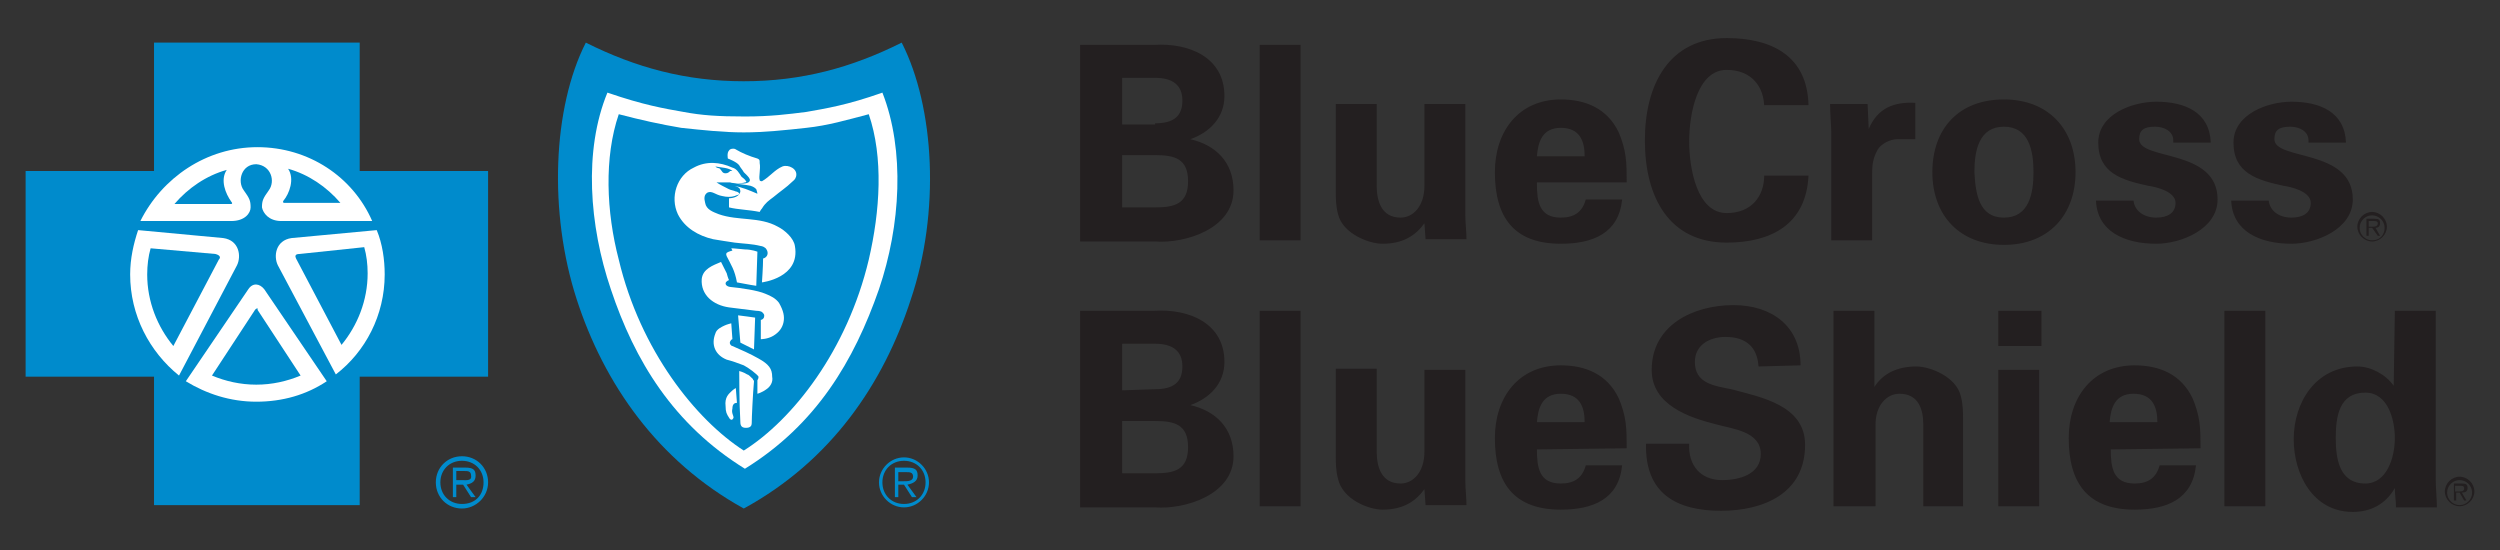 <?xml version="1.0" encoding="UTF-8"?> <svg xmlns="http://www.w3.org/2000/svg" xmlns:xlink="http://www.w3.org/1999/xlink" version="1.1" x="0" y="0" width="500" height="110" viewBox="0, 0, 500, 110"><rect x="0" y="0" width="500" height="110" fill="#333333" stroke="none"/><g id="Background"><rect x="0" y="0" width="500" height="110" fill="#000000" fill-opacity="0"></rect></g><g id="Layer_1"><g id="full-logo"><path d="M78.302,54.659 C78.302,69.595 66.194,81.704 51.257,81.704 C36.321,81.704 24.213,69.595 24.213,54.659 C24.213,39.723 36.321,27.615 51.257,27.615 C66.194,27.615 78.302,39.723 78.302,54.659 z" fill="#FFFFFF"></path><path d="M148.526,20.115 C136.936,20.115 119.209,14.661 119.209,14.661 C119.209,14.661 115.346,24.66 115.346,38.296 C115.346,51.932 126.709,87.84 149.663,96.93 C149.663,96.93 182.389,76.249 182.389,40.114 C182.389,18.524 179.207,14.661 179.207,14.661 C179.207,14.661 160.117,20.115 148.526,20.115 z" fill="#FFFFFF"></path><path d="M216.024,48.068 L216.024,8.979 L230.796,8.979 C237.841,8.524 244.887,11.479 244.887,19.206 C244.887,23.524 241.932,26.478 238.069,27.842 C243.068,28.978 246.705,32.387 246.705,38.069 C246.705,45.796 236.932,48.75 231.023,48.296 L216.024,48.296 L216.024,48.068 z M231.023,24.66 C234.66,24.66 236.478,23.297 236.478,20.115 C236.478,16.933 234.432,15.57 231.023,15.57 L224.433,15.57 L224.433,24.887 L231.023,24.887 L231.023,24.66 z M231.023,41.478 C234.887,41.478 237.614,40.796 237.614,36.251 C237.614,31.705 234.887,31.024 231.023,31.024 L224.433,31.024 L224.433,41.478 L231.023,41.478 z M260.113,8.979 L260.113,48.068 L251.932,48.068 L251.932,8.979 L260.113,8.979 z M284.885,44.659 C283.067,47.159 280.567,48.75 276.476,48.75 C273.749,48.75 268.522,46.705 267.613,42.841 C267.158,41.251 267.158,39.432 267.158,38.523 L267.158,20.797 L275.34,20.797 L275.34,37.16 C275.34,40.114 276.249,43.523 280.113,43.523 C282.612,43.523 284.885,41.251 284.885,37.16 L284.885,20.797 L293.067,20.797 L293.067,43.069 C293.067,44.659 293.294,46.25 293.294,47.841 L285.112,47.841 L284.885,44.659 z M307.384,36.705 C307.384,40.341 307.839,43.523 312.157,43.523 C314.884,43.523 316.475,42.387 317.157,39.887 L324.429,39.887 C323.747,46.705 318.52,48.75 312.157,48.75 C302.839,48.75 298.975,43.523 298.975,34.433 C298.975,26.251 303.748,19.888 312.157,19.888 C317.157,19.888 321.475,21.706 323.747,26.478 C324.429,28.069 324.884,29.66 325.111,31.251 C325.338,32.842 325.338,34.66 325.338,36.478 L307.384,36.478 L307.384,36.705 z M316.929,31.251 C316.929,28.296 316.02,25.569 312.157,25.569 C308.521,25.569 307.611,28.296 307.384,31.251 L316.929,31.251 z M352.837,21.479 C352.837,17.388 350.337,13.979 345.337,13.979 C339.428,13.979 337.838,22.842 337.838,28.296 C337.838,33.751 339.428,42.614 345.337,42.614 C350.337,42.614 352.837,39.205 352.837,35.114 L361.7,35.114 C361.246,44.887 354.201,48.523 345.337,48.523 C333.974,48.523 328.974,39.66 328.974,28.069 C328.974,16.706 333.974,7.615 345.337,7.615 C354.428,7.615 361.473,11.252 361.7,21.024 L352.837,21.024 L352.837,21.479 z M373.518,20.797 L373.745,25.797 C375.564,21.479 378.972,20.342 383.063,20.569 L383.063,27.842 L379.427,27.842 C378.063,27.842 376.245,28.751 375.564,29.887 C374.654,31.478 374.427,32.842 374.427,34.66 L374.427,48.068 L366.246,48.068 L366.246,26.251 C366.246,25.115 366.018,22.842 366.018,20.797 L373.518,20.797 z M400.79,48.977 C391.927,48.977 386.472,43.069 386.472,34.433 C386.472,25.797 391.699,19.888 400.79,19.888 C409.653,19.888 415.107,25.797 415.107,34.433 C415.107,43.069 409.653,48.977 400.79,48.977 z M400.79,43.523 C405.79,43.523 406.699,38.751 406.699,34.433 C406.699,30.115 405.79,25.342 400.79,25.342 C395.79,25.342 394.881,30.115 394.881,34.433 C395.108,38.751 395.79,43.523 400.79,43.523 z M434.652,28.069 C434.652,26.251 432.834,25.342 431.016,25.342 C428.743,25.342 427.834,26.024 427.834,27.842 C427.834,32.16 443.516,29.66 443.516,39.887 C443.516,45.796 436.243,48.75 431.243,48.75 C424.88,48.75 419.426,46.25 419.198,40.114 L426.698,40.114 C426.925,42.16 428.743,43.523 431.243,43.523 C433.516,43.523 435.107,42.614 435.107,40.569 C435.107,38.296 431.243,37.387 429.652,37.16 C424.425,36.023 419.653,34.66 419.653,28.524 C419.653,22.842 426.471,20.342 431.243,20.342 C436.925,20.342 441.925,22.388 442.152,28.524 L434.652,28.524 L434.652,28.069 z M461.697,28.069 C461.697,26.251 459.879,25.342 458.06,25.342 C455.788,25.342 454.879,26.024 454.879,27.842 C454.879,32.16 470.56,29.66 470.56,39.887 C470.56,45.796 463.288,48.75 458.288,48.75 C451.924,48.75 446.47,46.25 446.243,40.114 L453.742,40.114 C453.97,42.16 455.788,43.523 458.288,43.523 C460.56,43.523 462.151,42.614 462.151,40.569 C462.151,38.296 458.288,37.387 456.697,37.16 C451.47,36.023 446.697,34.66 446.697,28.524 C446.697,22.842 453.515,20.342 458.288,20.342 C463.969,20.342 468.969,22.388 469.196,28.524 L461.697,28.524 L461.697,28.069 z M216.024,101.248 L216.024,62.159 L230.796,62.159 C237.841,61.704 244.887,64.659 244.887,72.386 C244.887,76.704 241.932,79.658 238.069,81.022 C243.068,82.158 246.705,85.567 246.705,91.249 C246.705,98.976 236.932,101.93 231.023,101.476 L216.024,101.476 L216.024,101.248 z M231.023,77.84 C234.66,77.84 236.478,76.476 236.478,73.295 C236.478,70.113 234.432,68.749 231.023,68.749 L224.433,68.749 L224.433,78.067 L231.023,77.84 z M231.023,94.658 C234.887,94.658 237.614,93.976 237.614,89.431 C237.614,84.885 234.887,84.203 231.023,84.203 L224.433,84.203 L224.433,94.658 L231.023,94.658 z M260.113,62.159 L260.113,101.248 L251.932,101.248 L251.932,62.159 L260.113,62.159 z M284.885,97.839 C283.067,100.339 280.567,101.93 276.476,101.93 C273.749,101.93 268.522,99.885 267.613,95.794 C267.158,94.203 267.158,92.385 267.158,91.476 L267.158,73.749 L275.34,73.749 L275.34,90.34 C275.34,93.294 276.249,96.703 280.113,96.703 C282.612,96.703 284.885,94.43 284.885,90.34 L284.885,73.977 L293.067,73.977 L293.067,96.248 C293.067,97.839 293.294,99.43 293.294,101.021 L285.112,101.021 L284.885,97.839 z M307.384,89.885 C307.384,93.521 307.839,96.703 312.157,96.703 C314.884,96.703 316.475,95.567 317.157,93.067 L324.429,93.067 C323.747,99.885 318.52,101.93 312.157,101.93 C302.839,101.93 298.975,96.703 298.975,87.612 C298.975,79.431 303.748,73.068 312.157,73.068 C317.157,73.068 321.475,74.886 323.747,79.658 C324.429,81.249 324.884,82.84 325.111,84.431 C325.338,86.022 325.338,87.84 325.338,89.658 L307.384,89.885 z M316.929,84.431 C316.929,81.476 316.02,78.749 312.157,78.749 C308.521,78.749 307.611,81.476 307.384,84.431 L316.929,84.431 z M351.701,73.295 C351.473,69.431 349.201,67.386 345.11,67.386 C341.928,67.386 338.974,68.977 338.974,72.386 C338.974,76.704 342.837,77.158 346.246,77.84 C352.155,79.431 361.019,81.022 361.019,88.976 C361.019,98.748 352.61,102.157 344.201,102.157 C335.338,102.157 328.974,98.748 329.202,88.749 L337.838,88.749 C337.61,93.067 340.11,96.021 344.428,96.021 C347.837,96.021 352.155,94.885 352.155,90.794 C352.155,86.249 346.474,85.794 343.292,84.885 C337.838,83.522 330.338,81.022 330.338,73.977 C330.338,65.113 338.519,61.023 346.701,61.023 C354.201,61.023 360.11,65.113 360.11,73.068 L351.701,73.295 z M366.7,101.248 L366.7,62.159 L374.882,62.159 L374.882,77.386 C376.473,74.886 379.2,73.295 383.29,73.295 C386.018,73.295 391.245,75.34 392.154,79.204 C392.608,80.794 392.608,82.613 392.608,83.522 L392.608,101.248 L384.654,101.248 L384.654,84.885 C384.654,81.931 383.745,78.749 379.882,78.749 C377.382,78.749 375.109,81.022 375.109,84.885 L375.109,101.248 L366.7,101.248 z M408.29,62.159 L408.29,69.204 L399.654,69.204 L399.654,62.159 L408.29,62.159 z M407.835,73.977 L407.835,101.248 L399.654,101.248 L399.654,73.977 L407.835,73.977 z M422.153,89.885 C422.153,93.521 422.607,96.703 426.925,96.703 C429.652,96.703 431.243,95.567 431.925,93.067 L439.198,93.067 C438.516,99.885 433.289,101.93 426.925,101.93 C417.607,101.93 413.744,96.703 413.744,87.612 C413.744,79.431 418.516,73.068 426.925,73.068 C431.925,73.068 436.243,74.886 438.516,79.658 C439.198,81.249 439.652,82.84 439.879,84.431 C440.107,86.022 440.107,87.84 440.107,89.658 L422.153,89.885 z M431.471,84.431 C431.471,81.476 430.561,78.749 426.698,78.749 C423.062,78.749 422.153,81.476 421.925,84.431 L431.471,84.431 z M453.061,62.159 L453.061,101.248 L444.879,101.248 L444.879,62.159 L453.061,62.159 z M478.969,62.159 L487.15,62.159 L487.15,96.021 C487.15,97.839 487.378,99.657 487.378,101.476 L479.196,101.476 C479.196,100.112 478.969,98.976 478.969,97.612 C477.151,100.794 474.196,102.385 470.56,102.385 C462.606,102.385 458.742,94.885 458.742,87.84 C458.742,80.567 463.06,73.295 471.469,73.295 C474.196,73.295 477.151,74.886 478.741,77.158 L478.969,62.159 z M473.06,96.703 C477.378,96.703 478.969,91.476 478.969,87.612 C478.969,83.976 477.605,78.522 473.06,78.522 C467.833,78.522 467.151,83.294 467.151,87.612 C467.151,91.703 467.833,96.703 473.06,96.703 z M474.423,48.068 C473.06,48.068 471.924,46.932 471.924,45.569 C471.924,44.205 473.06,43.069 474.423,43.069 C475.787,43.069 476.923,44.205 476.923,45.569 C476.923,46.932 476.014,48.068 474.423,48.068 M474.423,42.387 C472.833,42.387 471.469,43.75 471.469,45.341 C471.469,46.932 472.833,48.296 474.423,48.296 C476.014,48.296 477.378,46.932 477.378,45.341 C477.378,43.75 476.014,42.387 474.423,42.387" fill="#231F20"></path><path d="M474.423,45.341 L473.742,45.341 L473.742,44.205 L474.651,44.205 C475.105,44.205 475.56,44.205 475.56,44.659 C475.56,45.341 474.878,45.341 474.423,45.341 M476.014,44.659 C476.014,43.978 475.787,43.75 474.878,43.75 L473.287,43.75 L473.287,47.159 L473.742,47.159 L473.742,45.569 L474.423,45.569 L475.56,47.159 L476.014,47.159 L475.105,45.569 C475.56,45.569 476.014,45.341 476.014,44.659 M491.923,101.021 C490.559,101.021 489.423,99.885 489.423,98.521 C489.423,97.158 490.559,96.021 491.923,96.021 C493.286,96.021 494.423,97.158 494.423,98.521 C494.423,99.885 493.286,101.021 491.923,101.021 M491.923,95.339 C490.332,95.339 488.968,96.703 488.968,98.294 C488.968,99.885 490.332,101.248 491.923,101.248 C493.514,101.248 494.877,99.885 494.877,98.294 C494.877,96.703 493.514,95.339 491.923,95.339" fill="#231F20"></path><path d="M491.696,98.294 L491.014,98.294 L491.014,97.158 L491.923,97.158 C492.377,97.158 492.832,97.158 492.832,97.612 C492.832,98.294 492.377,98.294 491.696,98.294 M493.514,97.612 C493.514,96.93 493.286,96.703 492.377,96.703 L490.786,96.703 L490.786,100.112 L491.241,100.112 L491.241,98.521 L491.923,98.521 L492.832,100.112 L493.286,100.112 L492.377,98.521 C493.059,98.521 493.514,98.294 493.514,97.612" fill="#231F20"></path><g><path d="M92.392,91.249 C89.438,91.249 87.165,93.521 87.165,96.476 C87.165,99.43 89.438,101.703 92.392,101.703 C95.119,101.703 97.619,99.43 97.619,96.476 C97.619,93.521 95.347,91.249 92.392,91.249 z M92.392,100.794 C89.892,100.794 88.074,98.976 88.074,96.476 C88.074,93.976 89.892,92.158 92.392,92.158 C94.892,92.158 96.71,93.976 96.71,96.476 C96.71,98.976 95.119,100.794 92.392,100.794 z" fill="#008BCC"></path><path d="M95.119,95.112 C95.119,93.976 94.665,93.521 93.074,93.521 L90.574,93.521 L90.574,99.43 L91.256,99.43 L91.256,96.93 L92.62,96.93 L94.21,99.43 L95.119,99.43 L93.301,96.93 C94.438,96.703 95.119,96.248 95.119,95.112 z M92.392,96.021 L91.256,96.021 L91.256,94.203 L92.847,94.203 C93.529,94.203 94.21,94.203 94.21,95.112 C94.438,96.248 93.074,96.021 92.392,96.021 z M51.485,61.704 C51.257,61.704 51.257,61.704 51.03,61.932 L42.394,75.113 C45.121,76.249 48.076,76.931 51.257,76.931 C54.439,76.931 57.394,76.249 60.121,75.113 L51.485,61.932 C51.712,61.704 51.485,61.704 51.485,61.704 z M43.076,50.796 L30.122,49.659 C29.667,51.25 29.44,53.068 29.44,54.886 C29.44,60.341 31.485,65.341 34.667,69.204 L43.758,51.932 C44.212,51.477 43.985,51.023 43.076,50.796 z" fill="#008BCC"></path><path d="M71.938,34.205 L71.938,8.524 L30.804,8.524 L30.804,34.205 L5.123,34.205 L5.123,75.34 L30.804,75.34 L30.804,101.021 L71.938,101.021 L71.938,75.34 L97.619,75.34 L97.619,34.205 L71.938,34.205 z M51.485,29.433 C61.712,29.433 70.575,35.342 74.438,44.205 L56.257,44.205 C53.757,44.205 52.621,42.614 52.394,41.478 C52.394,40.114 52.621,39.66 53.757,38.069 C55.121,36.251 54.212,33.069 51.257,32.842 C48.303,32.842 47.394,36.251 48.757,38.069 C49.894,39.66 50.121,40.114 50.121,41.478 C50.121,42.614 48.985,44.205 46.258,44.205 L28.076,44.205 C32.394,35.569 41.258,29.433 51.485,29.433 z M26.031,54.886 C26.031,51.705 26.713,48.75 27.622,46.023 L44.667,47.614 C47.848,48.068 48.303,51.25 47.394,53.068 L35.803,75.113 C29.895,70.34 26.031,63.068 26.031,54.886 z M65.348,76.249 C61.257,78.976 56.484,80.34 51.257,80.34 C46.03,80.34 41.258,78.749 37.167,76.249 L49.667,57.841 C50.576,56.477 51.939,56.704 52.848,57.841 L65.348,76.249 z M67.166,74.886 L55.575,53.068 C54.666,51.25 55.121,48.068 58.303,47.614 L75.347,46.023 C76.484,48.75 76.938,51.932 76.938,54.886 C76.938,63.068 73.075,70.34 67.166,74.886 z" fill="#008BCC"></path><path d="M68.075,40.569 C65.348,37.387 61.712,34.887 57.621,33.751 C58.984,35.796 57.848,38.751 56.712,40.114 C56.484,40.341 56.712,40.569 56.712,40.569 L68.075,40.569 z M59.893,50.796 C58.984,50.796 58.984,51.25 59.212,51.705 L68.302,68.977 C71.484,65.113 73.529,60.113 73.529,54.659 C73.529,52.841 73.302,51.023 72.848,49.432 L59.893,50.796 z M45.349,33.978 C41.258,35.114 37.622,37.614 34.894,40.796 L46.258,40.796 C46.485,40.796 46.485,40.569 46.258,40.341 C45.121,38.751 43.985,36.023 45.349,33.978 z" fill="#008BCC"></path></g><g><path d="M180.343,8.524 C170.344,13.524 160.344,16.251 148.754,16.251 C137.163,16.251 127.164,13.524 117.164,8.524 C110.573,21.479 109.664,42.387 115.346,59.886 C120.8,76.704 131.482,92.158 148.754,101.703 C166.253,92.158 176.707,76.704 182.162,59.886 C188.07,42.387 186.934,21.479 180.343,8.524 z M175.798,57.841 C170.798,72.158 163.299,84.885 148.981,93.749 C134.663,84.885 126.936,72.158 122.164,57.841 C117.846,45.114 116.709,30.115 121.482,18.524 C128.755,21.024 132.845,21.706 136.709,22.388 C140.345,23.069 143.527,23.297 148.981,23.297 C154.208,23.297 157.617,22.842 161.253,22.388 C165.117,21.706 169.435,21.024 176.48,18.524 C181.025,30.115 180.116,45.114 175.798,57.841 z" fill="#008BCC"></path><path d="M161.253,25.569 C157.163,26.024 152.845,26.478 148.754,26.478 C144.663,26.478 140.572,26.024 136.254,25.569 C132.163,24.887 128.073,23.978 123.755,22.842 C120.8,31.478 121.255,42.387 123.755,51.932 C128.073,70.113 139.209,83.976 148.754,90.112 C158.526,83.976 169.435,70.113 173.753,51.932 C176.025,42.16 176.707,31.478 173.753,22.842 C169.435,23.978 165.571,25.115 161.253,25.569 z M146.481,81.704 C146.254,82.613 146.708,83.067 146.708,83.522 C146.481,84.203 146.027,83.976 145.799,83.522 C145.345,82.84 145.118,82.385 145.118,81.249 C144.89,79.431 145.799,78.749 146.254,78.295 C146.708,77.84 147.163,77.613 147.163,77.613 L147.39,80.567 C146.936,80.567 146.481,80.795 146.481,81.704 z M150.345,84.658 C150.345,85.113 150.117,85.567 149.208,85.567 C148.526,85.567 148.072,85.34 148.072,84.431 C147.845,80.795 147.845,74.204 147.845,74.204 C147.845,74.204 148.754,74.431 149.436,74.886 C149.663,74.886 150.117,75.34 150.572,75.795 C150.572,76.022 150.799,76.022 150.799,76.249 C150.572,78.749 150.345,83.522 150.345,84.658 z M153.299,77.84 C152.39,78.522 151.481,78.749 151.481,78.749 L151.481,76.022 C151.481,76.022 151.708,75.795 151.708,75.34 C151.481,74.886 149.663,73.522 148.754,73.068 C147.617,72.613 146.254,72.158 145.345,71.931 C143.072,71.022 142.163,68.977 143.072,66.704 C143.299,65.795 144.436,65.341 144.89,65.113 C145.345,64.886 146.254,64.659 146.254,64.659 L146.481,67.84 C146.481,67.84 146.254,67.84 146.027,68.295 C145.799,68.749 146.254,69.204 146.481,69.204 C148.072,69.886 150.117,70.795 151.708,71.704 C153.754,72.84 154.435,73.749 154.435,75.34 C154.663,76.476 153.981,77.386 153.299,77.84 z M147.617,63.068 C149.208,63.295 149.663,63.295 151.026,63.522 L150.799,69.886 L149.436,69.204 L148.072,68.522 L147.617,63.068 z M156.708,64.431 C156.481,65.568 155.799,66.477 154.663,67.159 C153.526,67.84 152.163,67.84 152.163,67.84 L152.163,63.977 C152.163,63.977 152.39,63.977 152.617,63.75 C152.845,63.522 152.845,63.295 152.845,63.068 C152.845,62.841 152.617,62.613 152.39,62.386 C151.935,62.159 151.481,62.159 151.254,62.159 L145.799,61.477 C142.618,61.023 140.118,58.977 140.345,55.795 C140.572,53.75 142.618,53.068 144.208,52.386 L145.345,54.659 C145.572,55.568 145.799,56.023 145.799,56.023 C145.799,56.023 145.118,56.25 145.118,56.704 C145.118,57.159 145.799,57.386 146.027,57.386 C148.299,57.614 151.481,58.068 153.072,58.75 C154.208,59.204 155.117,59.659 155.799,60.568 C156.708,62.159 156.935,63.295 156.708,64.431 z M146.254,49.659 C146.254,49.659 146.936,49.659 148.981,49.887 C150.345,49.887 151.481,50.341 151.481,50.341 L151.254,57.159 C149.663,56.932 148.754,56.704 147.39,56.477 C146.936,53.977 146.254,53.068 145.345,51.25 C145.118,50.796 145.345,50.568 145.345,50.568 C145.572,50.341 146.481,50.114 146.481,50.114 L146.254,49.659 z M152.39,56.477 C152.39,56.477 152.617,53.296 152.617,51.705 C153.526,51.477 153.754,50.568 153.299,49.887 C153.072,49.432 152.39,49.205 152.163,49.205 C150.345,48.75 148.754,48.75 146.936,48.523 C145.345,48.296 143.981,48.068 142.618,47.841 C139.663,47.159 136.936,45.569 135.572,42.841 C133.982,39.432 135.345,35.114 138.754,33.524 C141.254,32.16 143.981,32.387 146.481,33.524 C147.39,33.751 147.845,34.66 148.299,35.342 C148.526,35.569 148.981,35.796 149.208,36.251 C149.436,36.478 148.981,36.478 148.981,36.478 C148.526,36.705 146.481,36.705 146.027,36.478 L143.299,36.478 C143.981,36.932 144.89,37.387 145.799,37.842 C146.254,38.069 146.708,38.069 147.163,38.296 C147.39,38.296 147.845,38.523 147.845,38.751 C147.845,38.978 147.39,38.978 146.936,39.205 C146.254,39.432 145.345,39.432 144.436,39.205 C143.072,38.978 142.39,38.069 141.481,38.523 C140.799,38.978 140.799,39.66 141.027,40.569 C141.254,41.932 142.618,42.387 143.754,42.841 C147.617,44.205 151.935,43.296 155.572,45.341 C156.935,46.023 158.753,47.614 158.981,49.205 C160.117,55.568 152.39,56.477 152.39,56.477 z M159.208,35.342 C158.981,36.023 158.753,36.023 158.299,36.478 C157.39,37.387 156.026,38.296 154.663,39.432 C153.754,40.114 153.072,40.569 152.39,41.705 C152.163,41.932 151.935,42.387 151.935,42.387 C149.663,41.932 147.617,41.932 145.799,41.478 L145.799,39.66 C145.799,39.66 147.845,39.66 148.072,38.296 C148.072,38.296 148.072,37.842 147.845,37.614 C147.617,37.387 146.936,37.16 146.708,37.16 C148.299,37.387 149.89,38.069 151.481,38.751 C151.481,38.523 151.254,37.842 151.254,37.842 C151.026,37.614 150.799,37.387 150.117,37.16 C149.208,36.932 146.708,36.705 146.708,36.705 L148.754,36.705 C149.208,36.705 149.89,36.478 149.89,36.251 C150.117,36.023 149.89,35.569 149.436,35.114 L148.754,34.433 C148.526,33.978 148.072,33.524 147.845,33.069 C147.39,32.387 145.572,31.705 145.572,31.705 C145.572,31.705 145.345,30.569 145.799,30.115 C146.027,29.66 146.936,29.66 147.163,29.887 C148.299,30.569 149.89,31.251 151.481,31.705 C151.935,31.933 151.935,31.933 151.935,32.614 C152.163,33.751 151.708,35.342 151.935,36.023 C151.935,36.251 152.39,36.251 152.39,36.251 C153.981,35.342 154.89,33.978 156.481,33.296 C157.617,32.842 159.662,33.751 159.208,35.342 z M180.798,91.476 C178.071,91.476 175.798,93.749 175.798,96.476 C175.798,99.203 178.071,101.476 180.798,101.476 C183.525,101.476 185.798,99.203 185.798,96.476 C185.798,93.749 183.525,91.476 180.798,91.476 z M180.798,100.794 C178.298,100.794 176.48,98.976 176.48,96.476 C176.48,93.976 178.298,92.158 180.798,92.158 C183.298,92.158 185.116,93.976 185.116,96.476 C185.116,98.976 183.298,100.794 180.798,100.794 z" fill="#008BCC"></path><path d="M183.525,95.112 C183.525,93.976 183.071,93.521 181.48,93.521 L178.98,93.521 L178.98,99.43 L179.662,99.43 L179.662,96.93 L180.798,96.93 L182.389,99.43 L183.298,99.43 L181.48,96.93 C182.616,96.703 183.525,96.248 183.525,95.112 z M180.798,96.248 L179.662,96.248 L179.662,94.43 L181.253,94.43 C181.934,94.43 182.616,94.43 182.616,95.339 C182.616,96.248 181.48,96.248 180.798,96.248 z M148.754,90.34 z M143.981,33.751 C144.436,34.205 144.436,34.66 145.118,34.66 C145.572,34.66 145.799,34.433 146.027,34.205 L146.481,34.205 C145.799,33.524 144.208,33.524 143.072,33.296 C143.527,33.751 143.754,33.524 143.981,33.751 z" fill="#008BCC"></path></g></g></g></svg> 